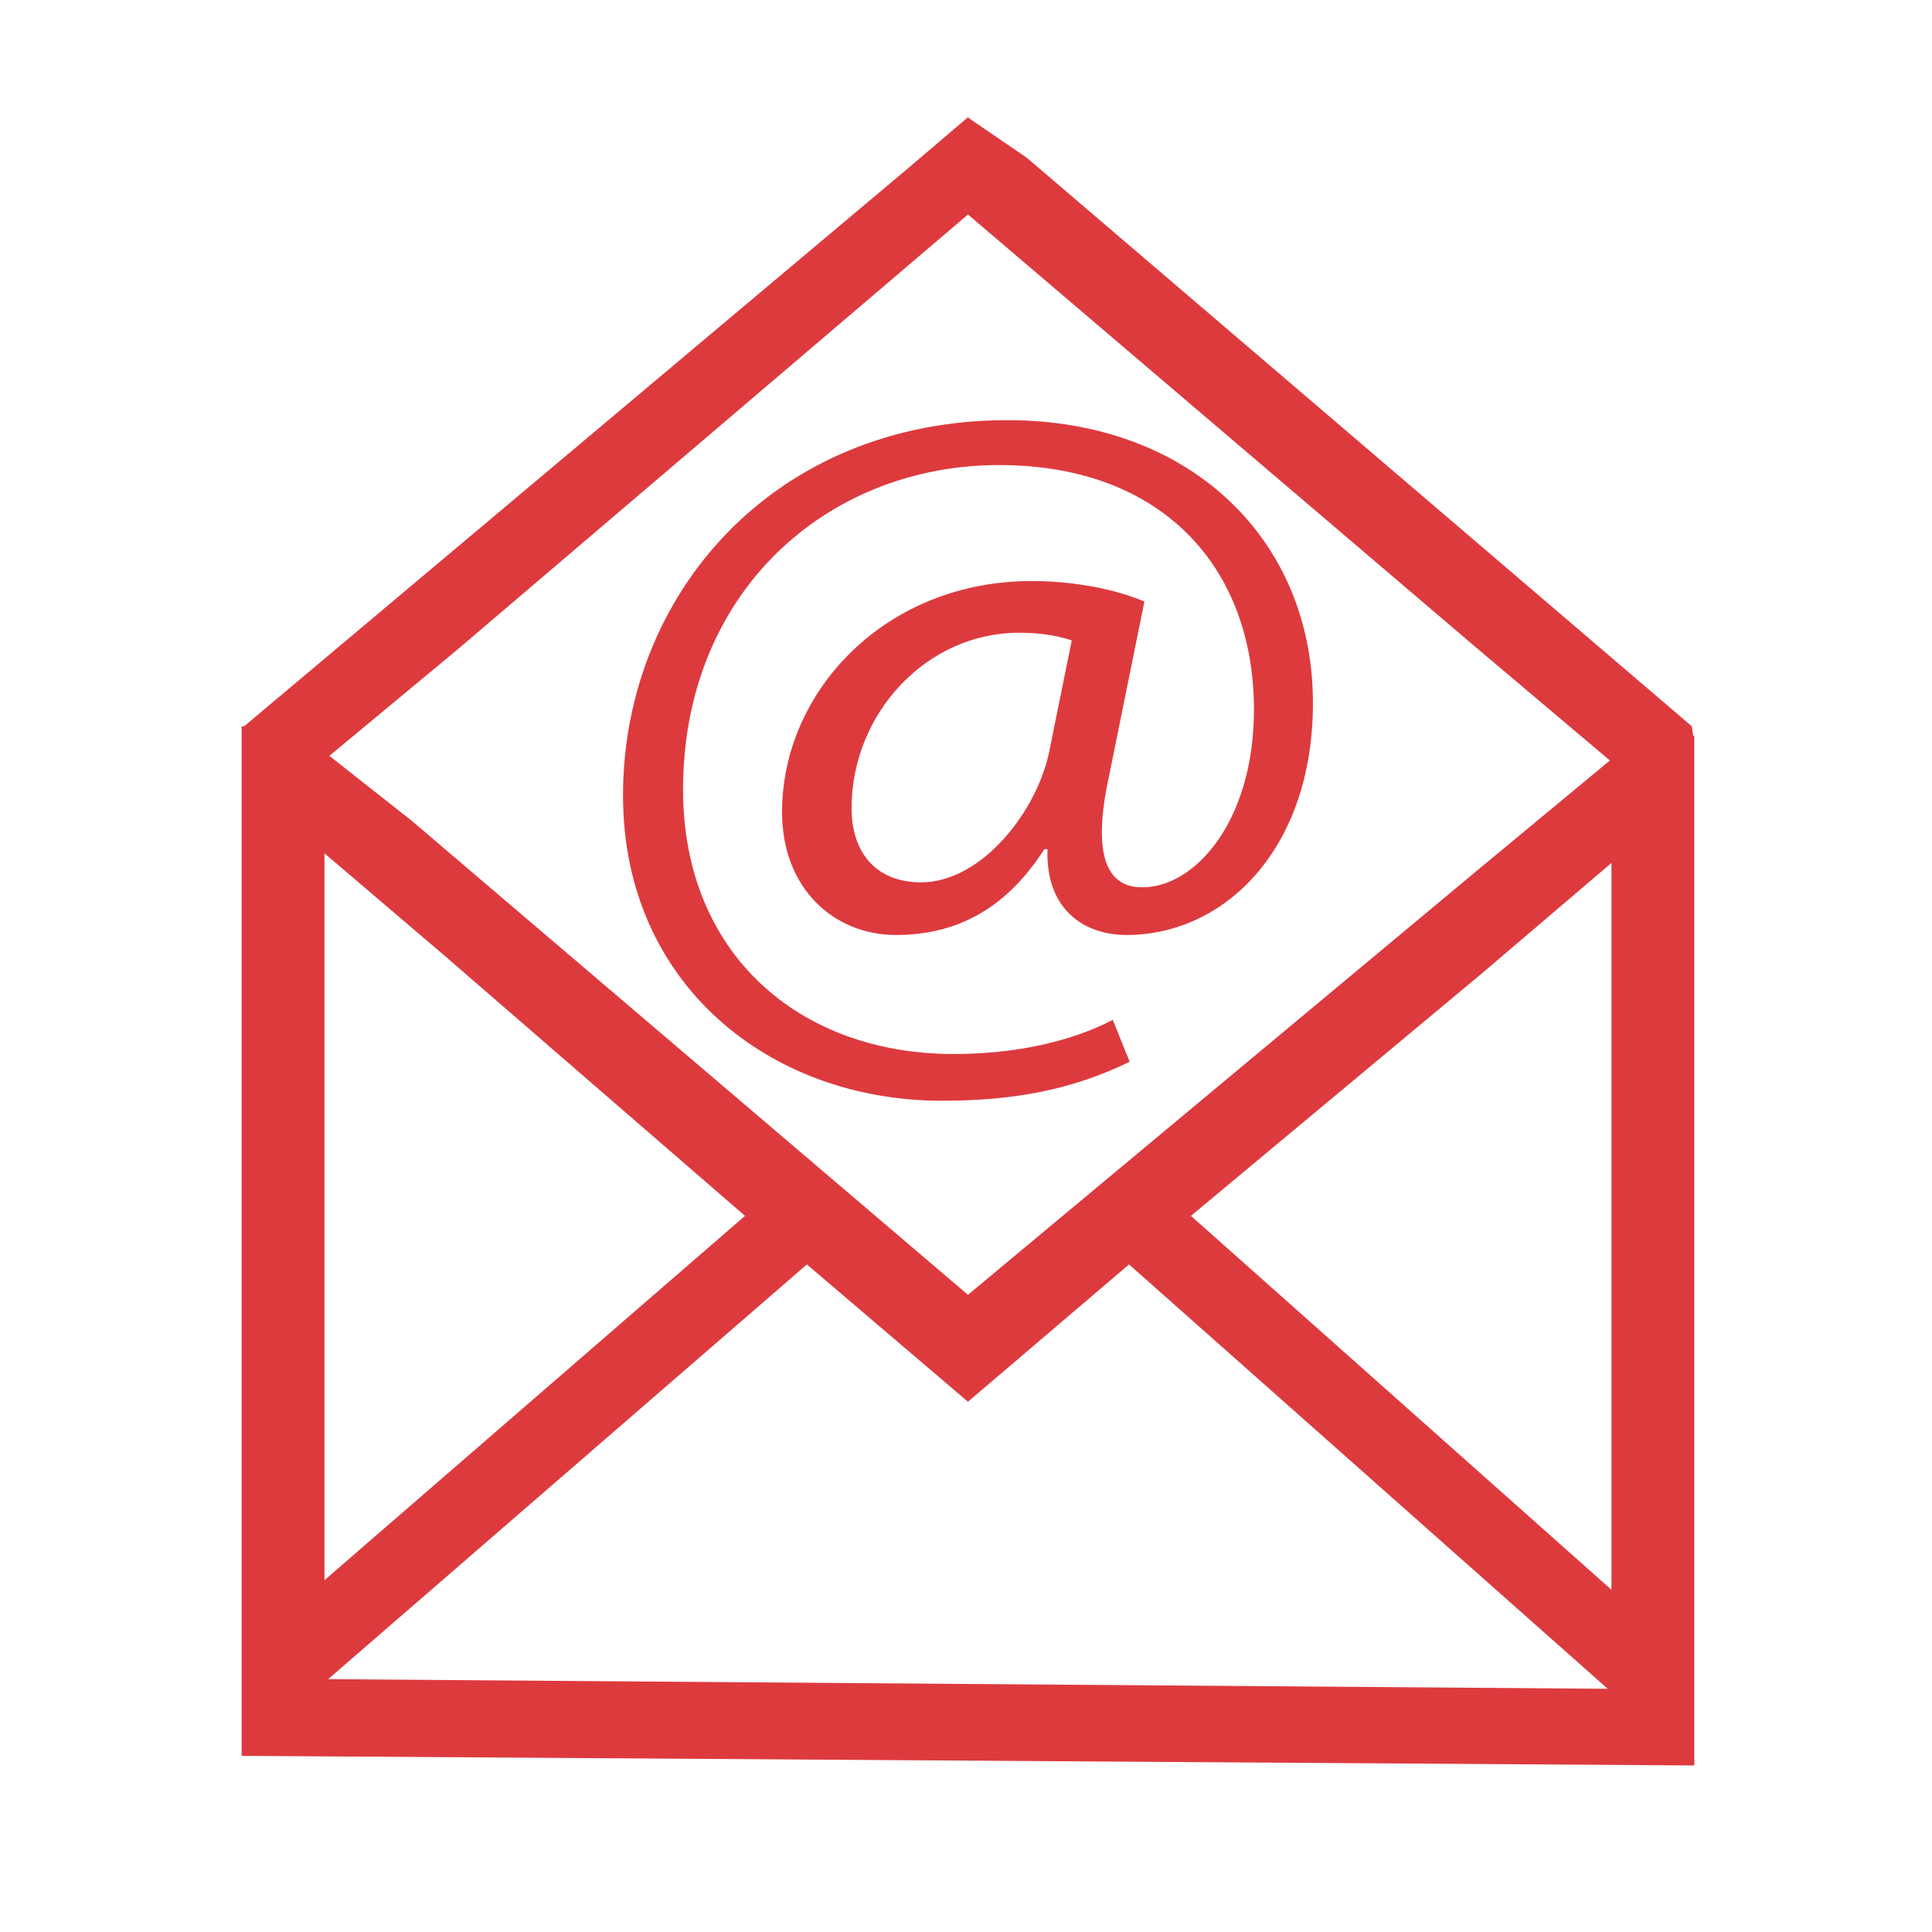 <?xml version="1.0" encoding="UTF-8"?><!-- Generator: Adobe Illustrator 16.0.0, SVG Export Plug-In . SVG Version: 6.00 Build 0)  --><svg xmlns="http://www.w3.org/2000/svg" xmlns:xlink="http://www.w3.org/1999/xlink" enable-background="new 0 0 133.837 133.837" height="133" id="Layer_1" version="1.1" viewBox="0 0 133.837 133.837" width="133" x="0px" xml:space="preserve" y="0px">
<g>
	<g>
		<path d="M117.292,50.976l-0.099-0.667l-46.074-39.39l-3.942-2.692l-0.122-0.104l-0.124,0.104l-3.944,3.359    L16.915,50.31h-0.099h-0.077v0.151v3.786v67.387L117.37,122.3V54.913v-3.786v-0.151H117.292z M31.724,44.967L31.724,44.967    L67.055,14.86l35.124,29.931l9.344,7.891l-9.223,7.644h-0.002L67.055,89.697L28.506,56.847l0,0l-5.69-4.486L31.724,44.967z     M22.478,59.112l8.533,7.275l0.029,0.023l0.182,0.163l20.387,17.655l-29.131,25.237V59.112z M22.732,116.322l33.163-28.73    l11.159,9.51l11.159-9.51l33.16,29.397L22.732,116.322z M111.632,110.131L82.501,84.228l20.384-16.989l0.185-0.163l0.029-0.023    l8.533-7.275V110.131z" fill="#DD3A3E"/>
		<g>
			<path d="M65.266,76.254c-11.965,0-22.107-8.104-22.107-21.142c0-13.916,10.435-26.006,26.632-26.006     c12.698,0,21.161,8.308,21.161,19.589c0,10.131-6.128,16.075-12.916,16.075c-2.919,0-5.616-1.755-5.472-5.944h-0.22     c-2.554,3.986-5.91,5.944-10.287,5.944c-4.233,0-7.881-3.173-7.881-8.509c0-8.375,7.15-16.01,17.292-16.01     c3.063,0,5.913,0.609,7.809,1.42l-2.479,12.226c-1.099,5.133-0.22,7.498,2.188,7.566c3.722,0.135,7.88-4.527,7.88-12.295     c0-9.862-6.349-16.952-17.658-16.952c-11.896,0-21.891,8.778-21.891,22.49c0,11.283,7.956,18.309,18.755,18.309     c4.157,0,8.024-0.812,11.017-2.365 M77.088,70.649l1.167,2.902c-4.012,1.961-8.099,2.702-12.989,2.702 M74.243,44.37     c-0.73-0.268-1.972-0.538-3.651-0.538c-6.42,0-11.601,5.605-11.601,12.159c0,2.971,1.605,5.132,4.816,5.132     c4.23,0,8.1-5,8.903-9.185L74.243,44.37z" fill="#DD3A3E"/>
		</g>
	</g>
</g>
</svg>
